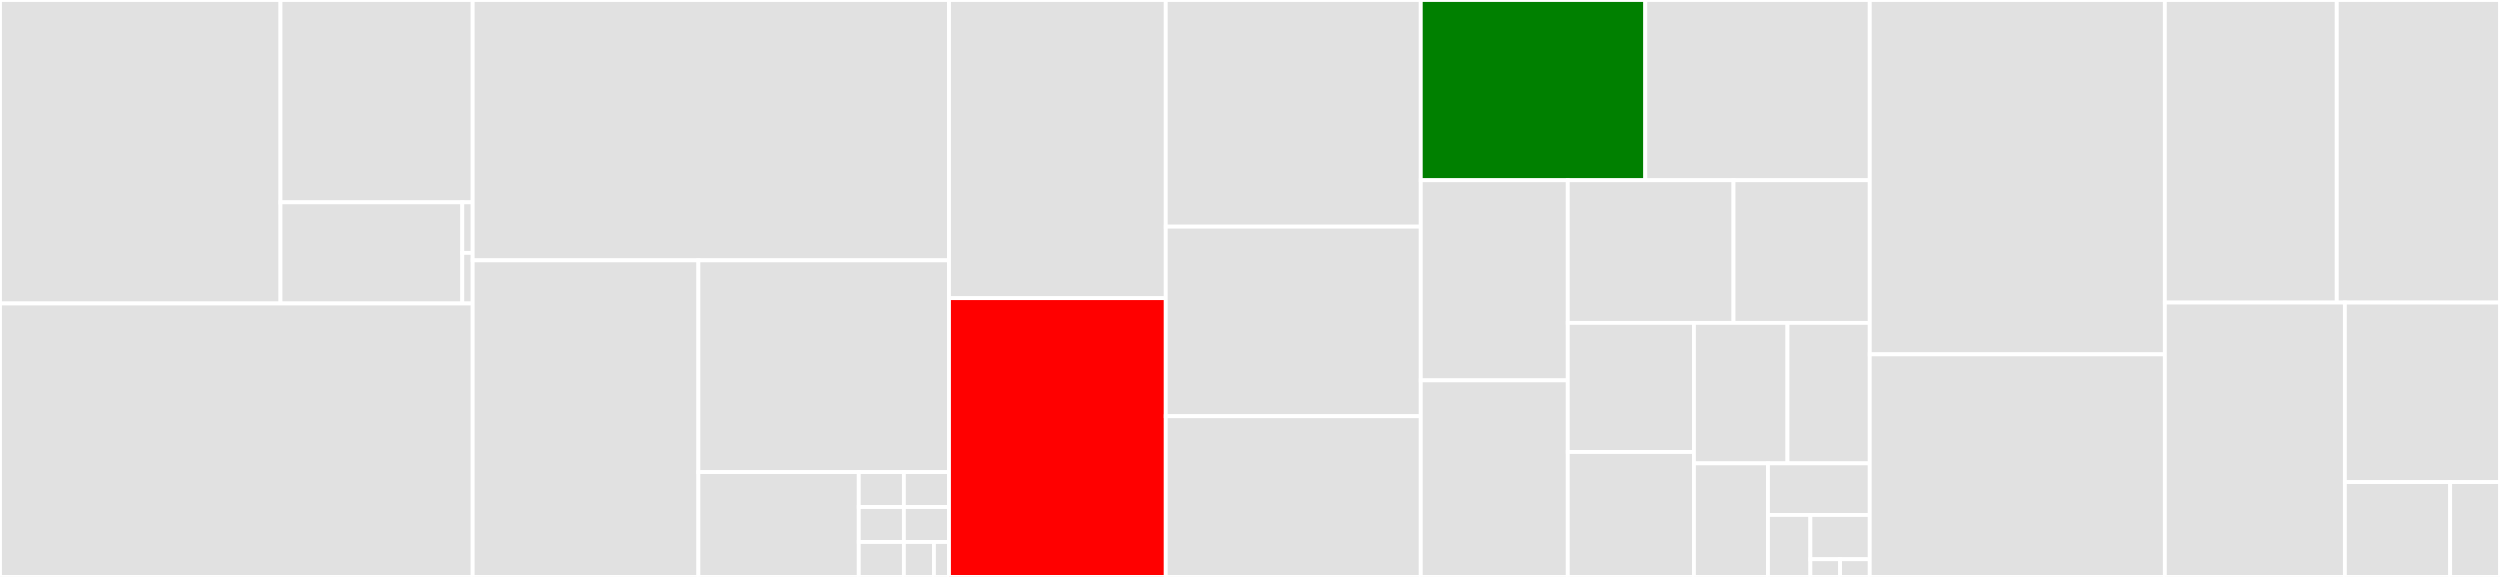 <svg baseProfile="full" width="650" height="150" viewBox="0 0 650 150" version="1.1"
xmlns="http://www.w3.org/2000/svg" xmlns:ev="http://www.w3.org/2001/xml-events"
xmlns:xlink="http://www.w3.org/1999/xlink">

<rect x="0" y="0" width="650" height="150" fill="#333333" stroke="none"/>

<style>rect.s{mask:url(#mask);}</style>
<defs>
  <pattern id="white" width="4" height="4" patternUnits="userSpaceOnUse" patternTransform="rotate(45)">
    <rect width="2" height="2" transform="translate(0,0)" fill="white"></rect>
  </pattern>
  <mask id="mask">
    <rect x="0" y="0" width="100%" height="100%" fill="url(#white)"></rect>
  </mask>
</defs>

<rect x="0" y="0" width="72.927" height="78.902" fill="#e1e1e1" stroke="white" stroke-width="1" class=" tooltipped" data-content="src/terminal/forwarding/PortForwardHandler.cpp"><title>src/terminal/forwarding/PortForwardHandler.cpp</title></rect>
<rect x="72.927" y="0" width="49.969" height="52.601" fill="#e1e1e1" stroke="white" stroke-width="1" class=" tooltipped" data-content="src/terminal/forwarding/ForwardSourceHandler.cpp"><title>src/terminal/forwarding/ForwardSourceHandler.cpp</title></rect>
<rect x="72.927" y="52.601" width="47.268" height="26.301" fill="#e1e1e1" stroke="white" stroke-width="1" class=" tooltipped" data-content="src/terminal/forwarding/ForwardDestinationHandler.cpp"><title>src/terminal/forwarding/ForwardDestinationHandler.cpp</title></rect>
<rect x="120.195" y="52.601" width="2.701" height="13.15" fill="#e1e1e1" stroke="white" stroke-width="1" class=" tooltipped" data-content="src/terminal/forwarding/ForwardSourceHandler.hpp"><title>src/terminal/forwarding/ForwardSourceHandler.hpp</title></rect>
<rect x="120.195" y="65.751" width="2.701" height="13.15" fill="#e1e1e1" stroke="white" stroke-width="1" class=" tooltipped" data-content="src/terminal/forwarding/ForwardDestinationHandler.hpp"><title>src/terminal/forwarding/ForwardDestinationHandler.hpp</title></rect>
<rect x="0" y="78.902" width="122.896" height="71.098" fill="#e1e1e1" stroke="white" stroke-width="1" class=" tooltipped" data-content="src/terminal/TerminalClient.cpp"><title>src/terminal/TerminalClient.cpp</title></rect>
<rect x="122.896" y="0" width="123.843" height="67.686" fill="#e1e1e1" stroke="white" stroke-width="1" class=" tooltipped" data-content="src/terminal/TerminalServer.cpp"><title>src/terminal/TerminalServer.cpp</title></rect>
<rect x="122.896" y="67.686" width="58.685" height="82.314" fill="#e1e1e1" stroke="white" stroke-width="1" class=" tooltipped" data-content="src/terminal/UserJumphostHandler.cpp"><title>src/terminal/UserJumphostHandler.cpp</title></rect>
<rect x="181.582" y="67.686" width="65.158" height="55.057" fill="#e1e1e1" stroke="white" stroke-width="1" class=" tooltipped" data-content="src/terminal/UserTerminalHandler.cpp"><title>src/terminal/UserTerminalHandler.cpp</title></rect>
<rect x="181.582" y="122.744" width="41.701" height="27.256" fill="#e1e1e1" stroke="white" stroke-width="1" class=" tooltipped" data-content="src/terminal/UserTerminalRouter.cpp"><title>src/terminal/UserTerminalRouter.cpp</title></rect>
<rect x="223.283" y="122.744" width="11.728" height="9.085" fill="#e1e1e1" stroke="white" stroke-width="1" class=" tooltipped" data-content="src/terminal/TerminalClient.hpp"><title>src/terminal/TerminalClient.hpp</title></rect>
<rect x="235.011" y="122.744" width="11.728" height="9.085" fill="#e1e1e1" stroke="white" stroke-width="1" class=" tooltipped" data-content="src/terminal/TerminalServer.hpp"><title>src/terminal/TerminalServer.hpp</title></rect>
<rect x="223.283" y="131.829" width="11.728" height="9.085" fill="#e1e1e1" stroke="white" stroke-width="1" class=" tooltipped" data-content="src/terminal/UserTerminalRouter.hpp"><title>src/terminal/UserTerminalRouter.hpp</title></rect>
<rect x="223.283" y="140.915" width="11.728" height="9.085" fill="#e1e1e1" stroke="white" stroke-width="1" class=" tooltipped" data-content="src/terminal/UserJumphostHandler.hpp"><title>src/terminal/UserJumphostHandler.hpp</title></rect>
<rect x="235.011" y="131.829" width="11.728" height="9.085" fill="#e1e1e1" stroke="white" stroke-width="1" class=" tooltipped" data-content="src/terminal/UserTerminalHandler.hpp"><title>src/terminal/UserTerminalHandler.hpp</title></rect>
<rect x="235.011" y="140.915" width="7.819" height="9.085" fill="#e1e1e1" stroke="white" stroke-width="1" class=" tooltipped" data-content="src/terminal/Console.hpp"><title>src/terminal/Console.hpp</title></rect>
<rect x="242.83" y="140.915" width="3.909" height="9.085" fill="#e1e1e1" stroke="white" stroke-width="1" class=" tooltipped" data-content="src/terminal/UserTerminal.hpp"><title>src/terminal/UserTerminal.hpp</title></rect>
<rect x="246.74" y="0" width="56.357" height="77.521" fill="#e1e1e1" stroke="white" stroke-width="1" class=" tooltipped" data-content="src/base/UnixSocketHandler.cpp"><title>src/base/UnixSocketHandler.cpp</title></rect>
<rect x="246.74" y="77.521" width="56.357" height="72.479" fill="red" stroke="white" stroke-width="1" class=" tooltipped" data-content="src/base/Connection.cpp"><title>src/base/Connection.cpp</title></rect>
<rect x="303.097" y="0" width="66.302" height="58.929" fill="#e1e1e1" stroke="white" stroke-width="1" class=" tooltipped" data-content="src/base/ClientConnection.cpp"><title>src/base/ClientConnection.cpp</title></rect>
<rect x="303.097" y="58.929" width="66.302" height="49.286" fill="#e1e1e1" stroke="white" stroke-width="1" class=" tooltipped" data-content="src/base/ServerConnection.cpp"><title>src/base/ServerConnection.cpp</title></rect>
<rect x="303.097" y="108.214" width="66.302" height="41.786" fill="#e1e1e1" stroke="white" stroke-width="1" class=" tooltipped" data-content="src/base/PipeSocketHandler.cpp"><title>src/base/PipeSocketHandler.cpp</title></rect>
<rect x="369.399" y="0" width="58.37" height="46.856" fill="green" stroke="white" stroke-width="1" class=" tooltipped" data-content="src/base/BackedReader.cpp"><title>src/base/BackedReader.cpp</title></rect>
<rect x="427.769" y="0" width="58.37" height="46.856" fill="#e1e1e1" stroke="white" stroke-width="1" class=" tooltipped" data-content="src/base/SocketHandler.cpp"><title>src/base/SocketHandler.cpp</title></rect>
<rect x="369.399" y="46.856" width="38.224" height="52.037" fill="#e1e1e1" stroke="white" stroke-width="1" class=" tooltipped" data-content="src/base/Headers.hpp"><title>src/base/Headers.hpp</title></rect>
<rect x="369.399" y="98.893" width="38.224" height="51.107" fill="#e1e1e1" stroke="white" stroke-width="1" class=" tooltipped" data-content="src/base/BackedWriter.cpp"><title>src/base/BackedWriter.cpp</title></rect>
<rect x="407.623" y="46.856" width="43.088" height="37.096" fill="#e1e1e1" stroke="white" stroke-width="1" class=" tooltipped" data-content="src/base/SocketHandler.hpp"><title>src/base/SocketHandler.hpp</title></rect>
<rect x="450.711" y="46.856" width="35.428" height="37.096" fill="#e1e1e1" stroke="white" stroke-width="1" class=" tooltipped" data-content="src/base/LogHandler.cpp"><title>src/base/LogHandler.cpp</title></rect>
<rect x="407.623" y="83.952" width="32.804" height="33.566" fill="#e1e1e1" stroke="white" stroke-width="1" class=" tooltipped" data-content="src/base/RawSocketUtils.cpp"><title>src/base/RawSocketUtils.cpp</title></rect>
<rect x="407.623" y="117.517" width="32.804" height="32.483" fill="#e1e1e1" stroke="white" stroke-width="1" class=" tooltipped" data-content="src/base/CryptoHandler.cpp"><title>src/base/CryptoHandler.cpp</title></rect>
<rect x="440.428" y="83.952" width="24.314" height="36.521" fill="#e1e1e1" stroke="white" stroke-width="1" class=" tooltipped" data-content="src/base/Packet.hpp"><title>src/base/Packet.hpp</title></rect>
<rect x="464.742" y="83.952" width="21.397" height="36.521" fill="#e1e1e1" stroke="white" stroke-width="1" class=" tooltipped" data-content="src/base/ServerClientConnection.cpp"><title>src/base/ServerClientConnection.cpp</title></rect>
<rect x="440.428" y="120.472" width="19.247" height="29.528" fill="#e1e1e1" stroke="white" stroke-width="1" class=" tooltipped" data-content="src/base/ServerConnection.hpp"><title>src/base/ServerConnection.hpp</title></rect>
<rect x="459.674" y="120.472" width="26.464" height="13.422" fill="#e1e1e1" stroke="white" stroke-width="1" class=" tooltipped" data-content="src/base/Connection.hpp"><title>src/base/Connection.hpp</title></rect>
<rect x="459.674" y="133.894" width="11.027" height="16.106" fill="#e1e1e1" stroke="white" stroke-width="1" class=" tooltipped" data-content="src/base/BackedReader.hpp"><title>src/base/BackedReader.hpp</title></rect>
<rect x="470.701" y="133.894" width="15.437" height="11.504" fill="#e1e1e1" stroke="white" stroke-width="1" class=" tooltipped" data-content="src/base/BackedWriter.hpp"><title>src/base/BackedWriter.hpp</title></rect>
<rect x="470.701" y="145.398" width="7.719" height="4.602" fill="#e1e1e1" stroke="white" stroke-width="1" class=" tooltipped" data-content="src/base/PipeSocketHandler.hpp"><title>src/base/PipeSocketHandler.hpp</title></rect>
<rect x="478.42" y="145.398" width="7.719" height="4.602" fill="#e1e1e1" stroke="white" stroke-width="1" class=" tooltipped" data-content="src/base/UnixSocketHandler.hpp"><title>src/base/UnixSocketHandler.hpp</title></rect>
<rect x="486.138" y="0" width="76.721" height="92.13" fill="#e1e1e1" stroke="white" stroke-width="1" class=" tooltipped" data-content="test/ConnectionTest.cpp"><title>test/ConnectionTest.cpp</title></rect>
<rect x="486.138" y="92.13" width="76.721" height="57.87" fill="#e1e1e1" stroke="white" stroke-width="1" class=" tooltipped" data-content="test/TerminalTest.cpp"><title>test/TerminalTest.cpp</title></rect>
<rect x="562.86" y="0" width="44.699" height="78.668" fill="#e1e1e1" stroke="white" stroke-width="1" class=" tooltipped" data-content="test/BackedTest.cpp"><title>test/BackedTest.cpp</title></rect>
<rect x="607.559" y="0" width="42.441" height="78.668" fill="#e1e1e1" stroke="white" stroke-width="1" class=" tooltipped" data-content="test/FakeConsole.hpp"><title>test/FakeConsole.hpp</title></rect>
<rect x="562.86" y="78.668" width="46.807" height="71.332" fill="#e1e1e1" stroke="white" stroke-width="1" class=" tooltipped" data-content="test/JumphostTest.cpp"><title>test/JumphostTest.cpp</title></rect>
<rect x="609.667" y="78.668" width="40.333" height="46.674" fill="#e1e1e1" stroke="white" stroke-width="1" class=" tooltipped" data-content="test/FlakySocketHandler.hpp"><title>test/FlakySocketHandler.hpp</title></rect>
<rect x="609.667" y="125.342" width="27.369" height="24.658" fill="#e1e1e1" stroke="white" stroke-width="1" class=" tooltipped" data-content="test/Main.cpp"><title>test/Main.cpp</title></rect>
<rect x="637.036" y="125.342" width="12.964" height="24.658" fill="#e1e1e1" stroke="white" stroke-width="1" class=" tooltipped" data-content="test/CryptoHandlerTest.cpp"><title>test/CryptoHandlerTest.cpp</title></rect>
</svg>